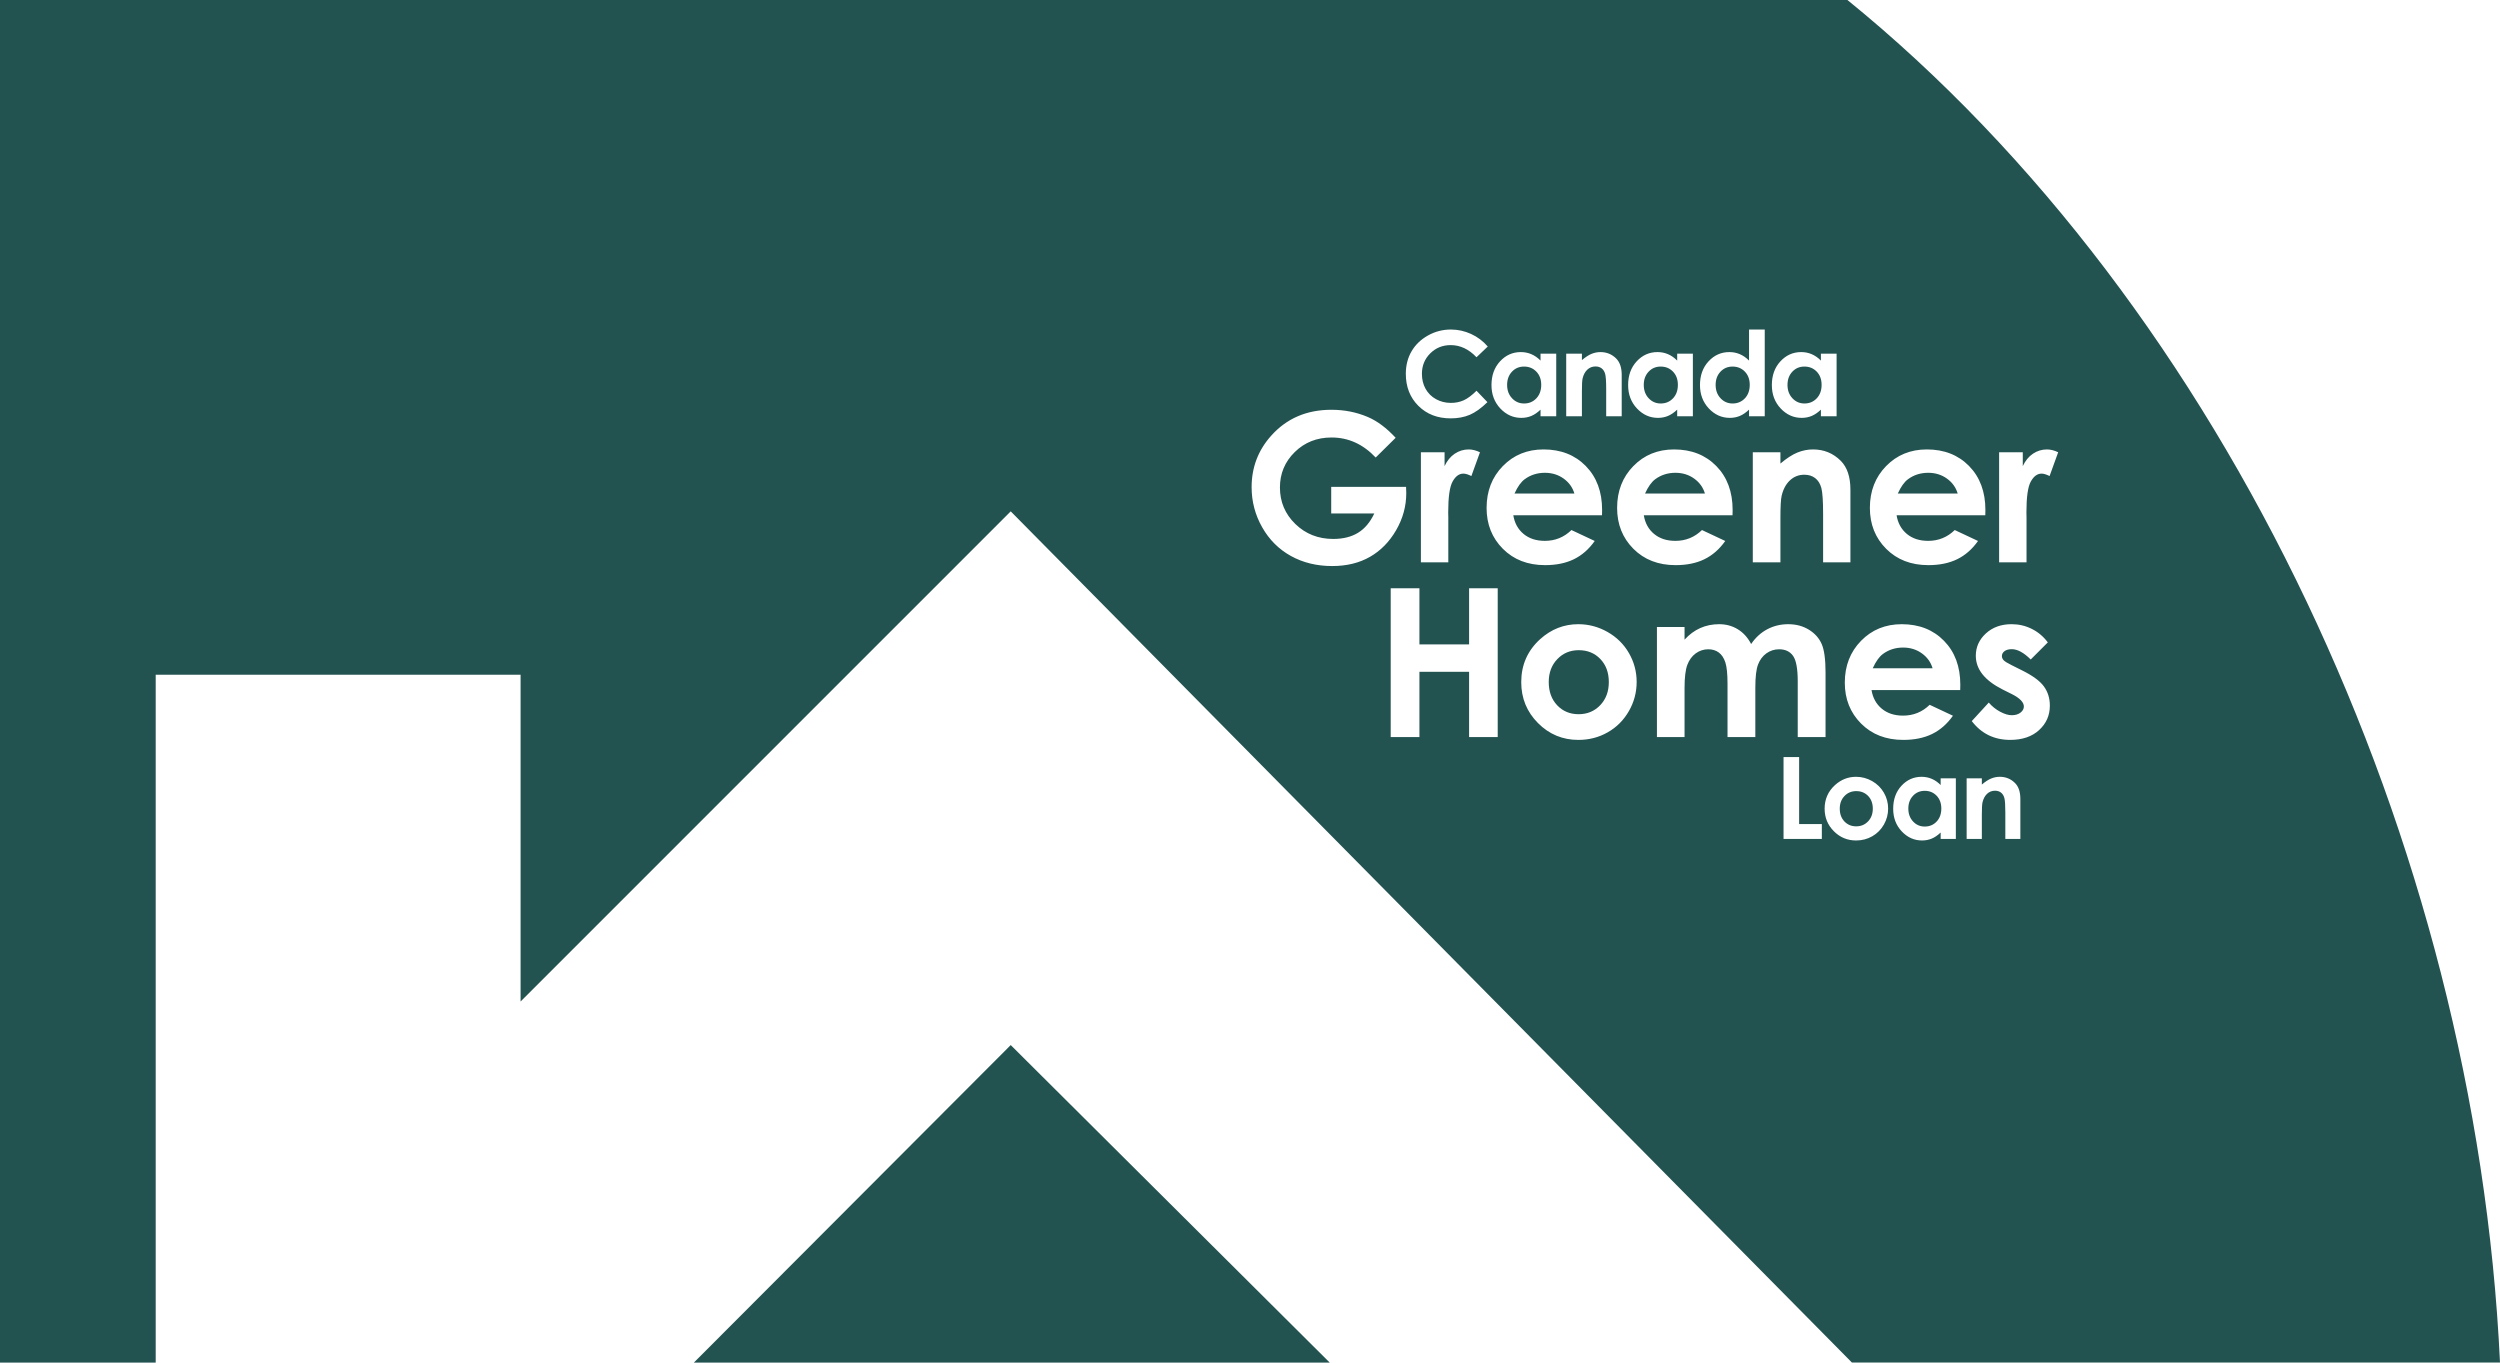 <?xml version="1.0" encoding="UTF-8"?>
<svg xmlns="http://www.w3.org/2000/svg" width="329.019" height="179.325" version="1.1" viewBox="0 0 329.019 179.325">
  <defs>
    <style>
      .cls-1 {
        fill: #235351;
      }
    </style>
  </defs>
  <!-- Generator: Adobe Illustrator 28.7.0, SVG Export Plug-In . SVG Version: 1.2.0 Build 136)  -->
  <g>
    <g id="Layer_1">
      <g>
        <path class="cls-1" d="M237.481,53.102c.648,0,1.187-.226,1.614-.677s.642-1.043.642-1.775c0-.716-.214-1.297-.642-1.741s-.968-.666-1.622-.666c-.639,0-1.169.226-1.591.677-.423.452-.634,1.031-.634,1.737,0,.712.215,1.297.645,1.756.43.459.959.689,1.588.689Z"/>
        <path class="cls-1" d="M244.298,104.116c-.621,0-1.139.216-1.552.648-.413.433-.62.985-.62,1.659,0,.693.204,1.255.613,1.685.408.43.925.645,1.552.645s1.146-.217,1.562-.652c.415-.435.623-.994.623-1.677s-.204-1.239-.612-1.666-.931-.641-1.566-.641Z"/>
        <path class="cls-1" d="M207.773,85.569c-1.13,0-2.069.393-2.82,1.178-.752.785-1.127,1.79-1.127,3.015,0,1.26.371,2.281,1.113,3.062s1.683,1.171,2.82,1.171,2.084-.395,2.84-1.185c.756-.79,1.134-1.806,1.134-3.048s-.371-2.252-1.113-3.028c-.742-.777-1.691-1.165-2.847-1.165Z"/>
        <path class="cls-1" d="M205.782,62.982c-.707-.506-1.527-.759-2.461-.759-1.013,0-1.902.284-2.666.852-.48.355-.925.98-1.334,1.877h7.881c-.24-.808-.714-1.464-1.42-1.97Z"/>
        <path class="cls-1" d="M200.581,53.102c.649,0,1.188-.226,1.614-.677.428-.452.642-1.043.642-1.775,0-.716-.214-1.297-.642-1.741-.427-.444-.968-.666-1.621-.666-.639,0-1.169.226-1.592.677-.422.452-.634,1.031-.634,1.737,0,.712.215,1.297.646,1.756.43.459.959.689,1.587.689Z"/>
        <path class="cls-1" d="M218.565,53.102c.648,0,1.187-.226,1.614-.677s.642-1.043.642-1.775c0-.716-.214-1.297-.642-1.741s-.968-.666-1.622-.666c-.639,0-1.169.226-1.591.677-.423.452-.634,1.031-.634,1.737,0,.712.215,1.297.645,1.756.43.459.959.689,1.588.689Z"/>
        <path class="cls-1" d="M228.023,53.102c.649,0,1.188-.226,1.614-.677.428-.452.642-1.043.642-1.775,0-.716-.214-1.297-.642-1.741-.427-.444-.968-.666-1.621-.666-.639,0-1.169.226-1.592.677-.422.452-.634,1.031-.634,1.737,0,.712.215,1.297.646,1.756.43.459.959.689,1.587.689Z"/>
        <polygon class="cls-1" points="91.32 179.325 175 179.325 133.019 137.539 91.32 179.325"/>
        <path class="cls-1" d="M253.304,104.079c-.618,0-1.132.219-1.54.655-.409.438-.613.998-.613,1.681,0,.688.208,1.255.624,1.699s.928.667,1.536.667c.628,0,1.148-.218,1.562-.655.413-.437.62-1.01.62-1.718,0-.693-.207-1.255-.62-1.685-.414-.43-.937-.645-1.569-.645Z"/>
        <path class="cls-1" d="M222.961,62.982c-.707-.506-1.527-.759-2.461-.759-1.013,0-1.902.284-2.666.852-.48.355-.925.98-1.334,1.877h7.881c-.24-.808-.714-1.464-1.42-1.97Z"/>
        <path class="cls-1" d="M243.083-.043H0v179.368h20.492v-90.524h48.021v43.004l64.506-64.506,110.71,112.026h85.29C325.793,110.827,292.988,40.482,243.083-.043ZM263.098,59.521h3.115v1.824c.337-.719.785-1.265,1.344-1.637.56-.373,1.172-.559,1.837-.559.471,0,.963.125,1.478.373l-1.131,3.128c-.426-.213-.777-.32-1.052-.32-.56,0-1.031.346-1.418,1.039-.386.692-.579,2.05-.579,4.073l.014.706v5.857h-3.607v-14.483ZM248.229,61.338c1.424-1.459,3.21-2.189,5.357-2.189,2.281,0,4.136.73,5.564,2.189,1.429,1.46,2.144,3.388,2.144,5.784l-.014.692h-11.674c.168,1.03.619,1.848,1.351,2.456.732.608,1.666.912,2.803.912,1.357,0,2.524-.475,3.5-1.424l3.062,1.438c-.764,1.083-1.678,1.883-2.742,2.403-1.065.519-2.33.778-3.794.778-2.272,0-4.122-.716-5.551-2.149s-2.144-3.228-2.144-5.385c0-2.209.712-4.044,2.137-5.504ZM243.529,64.433v9.571h-3.594v-6.342c0-1.729-.078-2.876-.232-3.443-.155-.567-.425-1-.811-1.296-.385-.297-.86-.446-1.428-.446-.734,0-1.365.246-1.892.738-.527.492-.893,1.172-1.096,2.041-.106.452-.159,1.432-.159,2.938v5.811h-3.635v-14.483h3.635v1.484c.823-.695,1.57-1.178,2.239-1.45.669-.271,1.354-.407,2.054-.407,1.436,0,2.654.501,3.655,1.504.842.852,1.263,2.112,1.263,3.781ZM234.315,47.555c.751-.812,1.663-1.219,2.736-1.219.494,0,.958.093,1.392.28.433.187.834.466,1.202.84v-.908h2.065v8.234h-2.065v-.87c-.403.383-.809.66-1.214.829s-.846.253-1.319.253c-1.063,0-1.982-.413-2.759-1.237-.776-.825-1.164-1.851-1.164-3.077,0-1.271.375-2.313,1.126-3.125ZM224.858,47.555c.751-.812,1.663-1.219,2.736-1.219.494,0,.957.093,1.391.28.434.187.834.466,1.202.84v-4.087h2.066v11.413h-2.066v-.87c-.403.383-.808.66-1.213.829-.406.169-.846.253-1.319.253-1.063,0-1.983-.413-2.76-1.237-.775-.825-1.164-1.851-1.164-3.077,0-1.271.376-2.313,1.127-3.125ZM217.691,70.27c.732.608,1.666.912,2.803.912,1.357,0,2.524-.475,3.5-1.424l3.062,1.438c-.764,1.083-1.678,1.883-2.742,2.403-1.065.519-2.33.778-3.794.778-2.272,0-4.122-.716-5.551-2.149s-2.144-3.228-2.144-5.385c0-2.209.712-4.044,2.137-5.504,1.424-1.459,3.21-2.189,5.357-2.189,2.281,0,4.136.73,5.564,2.189,1.429,1.46,2.144,3.388,2.144,5.784l-.014.692h-11.674c.168,1.03.619,1.848,1.351,2.456ZM215.4,47.555c.751-.812,1.663-1.219,2.736-1.219.494,0,.958.093,1.392.28.433.187.834.466,1.202.84v-.908h2.065v8.234h-2.065v-.87c-.403.383-.809.66-1.214.829s-.846.253-1.319.253c-1.063,0-1.982-.413-2.759-1.237-.776-.825-1.164-1.851-1.164-3.077,0-1.271.375-2.313,1.126-3.125ZM206.126,46.548h2.066v.844c.469-.395.893-.669,1.273-.824.38-.154.77-.231,1.168-.231.815,0,1.509.285,2.078.855.479.484.718,1.201.718,2.149v5.441h-2.043v-3.606c0-.983-.045-1.635-.133-1.958-.088-.322-.241-.568-.461-.737-.219-.169-.489-.253-.812-.253-.417,0-.776.14-1.075.419-.3.28-.508.667-.623,1.161-.061.257-.091.814-.091,1.67v3.304h-2.066v-8.234ZM197.417,47.555c.751-.812,1.663-1.219,2.736-1.219.494,0,.957.093,1.391.28.434.187.834.466,1.202.84v-.908h2.066v8.234h-2.066v-.87c-.403.383-.808.66-1.213.829-.406.169-.846.253-1.319.253-1.063,0-1.983-.413-2.76-1.237-.775-.825-1.164-1.851-1.164-3.077,0-1.271.376-2.313,1.127-3.125ZM185.77,46.237c.502-.862,1.221-1.556,2.156-2.081.937-.525,1.944-.787,3.023-.787.919,0,1.803.194,2.653.582.85.388,1.583.939,2.198,1.654l-1.481,1.413c-1.009-1.065-2.143-1.599-3.403-1.599-1.063,0-1.96.364-2.688,1.091-.729.727-1.093,1.624-1.093,2.689,0,.742.162,1.401.484,1.977.322.576.779,1.028,1.369,1.356.59.328,1.245.492,1.966.492.615,0,1.177-.115,1.687-.345.509-.23,1.068-.647,1.679-1.254l1.437,1.5c-.822.803-1.6,1.359-2.331,1.669s-1.567.466-2.506.466c-1.73,0-3.146-.549-4.249-1.646-1.103-1.097-1.654-2.504-1.654-4.219,0-1.11.251-2.096.754-2.959ZM190.608,68.147v5.857h-3.607v-14.483h3.115v1.824c.337-.719.785-1.265,1.344-1.637.56-.373,1.172-.559,1.837-.559.471,0,.963.125,1.478.373l-1.131,3.128c-.426-.213-.777-.32-1.052-.32-.56,0-1.031.346-1.418,1.039-.386.692-.579,2.05-.579,4.073l.014.706ZM180.298,73.285c-1.411.807-3.066,1.211-4.966,1.211-2.032,0-3.845-.442-5.438-1.325s-2.853-2.141-3.78-3.774c-.928-1.632-1.391-3.394-1.391-5.285,0-2.591.855-4.845,2.568-6.762,2.032-2.28,4.677-3.421,7.934-3.421,1.704,0,3.297.315,4.779.945,1.251.532,2.476,1.446,3.674,2.742l-2.625,2.596c-1.661-1.757-3.597-2.636-5.809-2.636-1.928,0-3.542.639-4.843,1.917-1.302,1.278-1.952,2.831-1.952,4.659,0,1.89.676,3.492,2.025,4.806,1.351,1.313,3.017,1.97,4.997,1.97,1.288,0,2.375-.271,3.259-.812.884-.542,1.597-1.389,2.139-2.542h-5.671v-3.501h9.851l.026.825c0,1.713-.443,3.337-1.331,4.872s-2.036,2.707-3.447,3.514ZM197.11,97.004h-3.767v-8.586h-6.536v8.586h-3.78v-19.581h3.78v7.388h6.536v-7.388h3.767v19.581ZM195.648,66.842c0-2.209.712-4.044,2.137-5.504,1.424-1.459,3.21-2.189,5.357-2.189,2.281,0,4.136.73,5.564,2.189,1.429,1.46,2.144,3.388,2.144,5.784l-.014.692h-11.674c.168,1.03.619,1.848,1.351,2.456.732.608,1.666.912,2.803.912,1.357,0,2.524-.475,3.5-1.424l3.062,1.438c-.764,1.083-1.678,1.883-2.742,2.403-1.065.519-2.33.778-3.794.778-2.272,0-4.122-.716-5.551-2.149s-2.144-3.228-2.144-5.385ZM214.375,93.583c-.679,1.189-1.604,2.119-2.775,2.789-1.171.67-2.462,1.005-3.873,1.005-2.077,0-3.85-.739-5.318-2.216s-2.203-3.272-2.203-5.384c0-2.263.83-4.148,2.489-5.657,1.456-1.313,3.129-1.97,5.019-1.97,1.367,0,2.651.342,3.854,1.025,1.203.684,2.142,1.611,2.815,2.782.675,1.171,1.012,2.436,1.012,3.793,0,1.367-.339,2.645-1.019,3.834ZM232.473,85.982c-.492.355-.858.845-1.099,1.471-.239.625-.359,1.63-.359,3.015v6.536h-3.66v-7.015c0-1.295-.096-2.234-.287-2.815-.191-.581-.478-1.014-.86-1.298-.383-.284-.845-.426-1.388-.426-.604,0-1.154.18-1.648.539-.493.359-.862.863-1.107,1.511-.244.648-.366,1.668-.366,3.062v6.443h-3.634v-14.483h3.634v1.664c.621-.683,1.312-1.193,2.071-1.531.759-.337,1.587-.506,2.484-.506.905,0,1.723.222,2.451.666.728.444,1.314,1.091,1.758,1.943.577-.852,1.286-1.5,2.125-1.943s1.756-.666,2.751-.666c1.03,0,1.936.24,2.717.719.782.479,1.344,1.105,1.686,1.877s.513,2.028.513,3.767v8.493h-3.66v-7.348c0-1.642-.204-2.753-.612-3.334-.408-.581-1.021-.872-1.837-.872-.621,0-1.179.178-1.671.532ZM239.767,110.407h-5.039v-10.774h2.051v8.818h2.988v1.956ZM247.931,108.525c-.373.654-.883,1.166-1.527,1.535-.645.368-1.354.553-2.131.553-1.143,0-2.118-.406-2.926-1.22-.809-.812-1.213-1.8-1.213-2.962,0-1.245.457-2.283,1.37-3.113.801-.723,1.721-1.084,2.761-1.084.752,0,1.459.188,2.121.564.661.376,1.178.886,1.549,1.531s.557,1.34.557,2.087c0,.752-.187,1.455-.561,2.109ZM257.405,110.407h-2v-.842c-.39.371-.781.639-1.174.802-.393.163-.818.245-1.276.245-1.029,0-1.92-.399-2.671-1.197-.751-.799-1.126-1.791-1.126-2.978,0-1.23.363-2.239,1.09-3.025s1.609-1.179,2.648-1.179c.478,0,.927.09,1.346.271.42.181.808.452,1.163.813v-.879h2v7.969ZM257.979,90.814h-11.674c.168,1.03.619,1.848,1.351,2.456.732.608,1.666.912,2.803.912,1.357,0,2.524-.475,3.5-1.424l3.062,1.438c-.764,1.083-1.678,1.883-2.742,2.403-1.065.519-2.33.778-3.794.778-2.272,0-4.122-.716-5.551-2.149s-2.144-3.228-2.144-5.385c0-2.209.712-4.044,2.137-5.504,1.424-1.459,3.21-2.189,5.357-2.189,2.281,0,4.136.73,5.564,2.189,1.429,1.46,2.144,3.388,2.144,5.784l-.014.692ZM265.895,110.407h-1.978v-3.49c0-.951-.043-1.583-.128-1.895-.086-.312-.234-.55-.446-.713s-.474-.245-.785-.245c-.404,0-.751.135-1.041.406-.29.271-.491.645-.603,1.123-.059.249-.088.788-.088,1.617v3.197h-2v-7.969h2v.816c.453-.382.864-.648,1.232-.797.367-.149.744-.224,1.13-.224.79,0,1.46.276,2.011.828.464.469.695,1.162.695,2.08v5.266ZM268.361,96.085c-.944.861-2.212,1.291-3.8,1.291-2.112,0-3.799-.825-5.059-2.476l2.236-2.436c.426.497.925.898,1.498,1.205.572.306,1.08.459,1.523.459.479,0,.865-.115,1.158-.346.293-.231.439-.497.439-.799,0-.559-.528-1.105-1.584-1.637l-1.225-.612c-2.343-1.18-3.515-2.658-3.515-4.433,0-1.145.441-2.124,1.325-2.936.883-.812,2.012-1.218,3.388-1.218.94,0,1.825.206,2.655.619.83.413,1.533,1.005,2.109,1.777l-2.249,2.25c-.914-.905-1.744-1.358-2.489-1.358-.408,0-.728.087-.959.26-.23.173-.346.388-.346.646,0,.195.073.375.22.539.146.165.508.389,1.085.672l1.331.666c1.402.692,2.365,1.398,2.889,2.117s.785,1.562.785,2.529c0,1.287-.473,2.36-1.418,3.221Z"/>
        <path class="cls-1" d="M256.227,62.982c-.707-.506-1.527-.759-2.461-.759-1.013,0-1.902.284-2.666.852-.48.355-.925.98-1.334,1.877h7.881c-.24-.808-.714-1.464-1.42-1.97Z"/>
        <path class="cls-1" d="M252.925,85.982c-.707-.506-1.527-.759-2.461-.759-1.013,0-1.902.284-2.666.852-.48.355-.925.98-1.334,1.877h7.881c-.24-.808-.714-1.464-1.42-1.97Z"/>
      </g>
    </g>
  </g>
</svg>